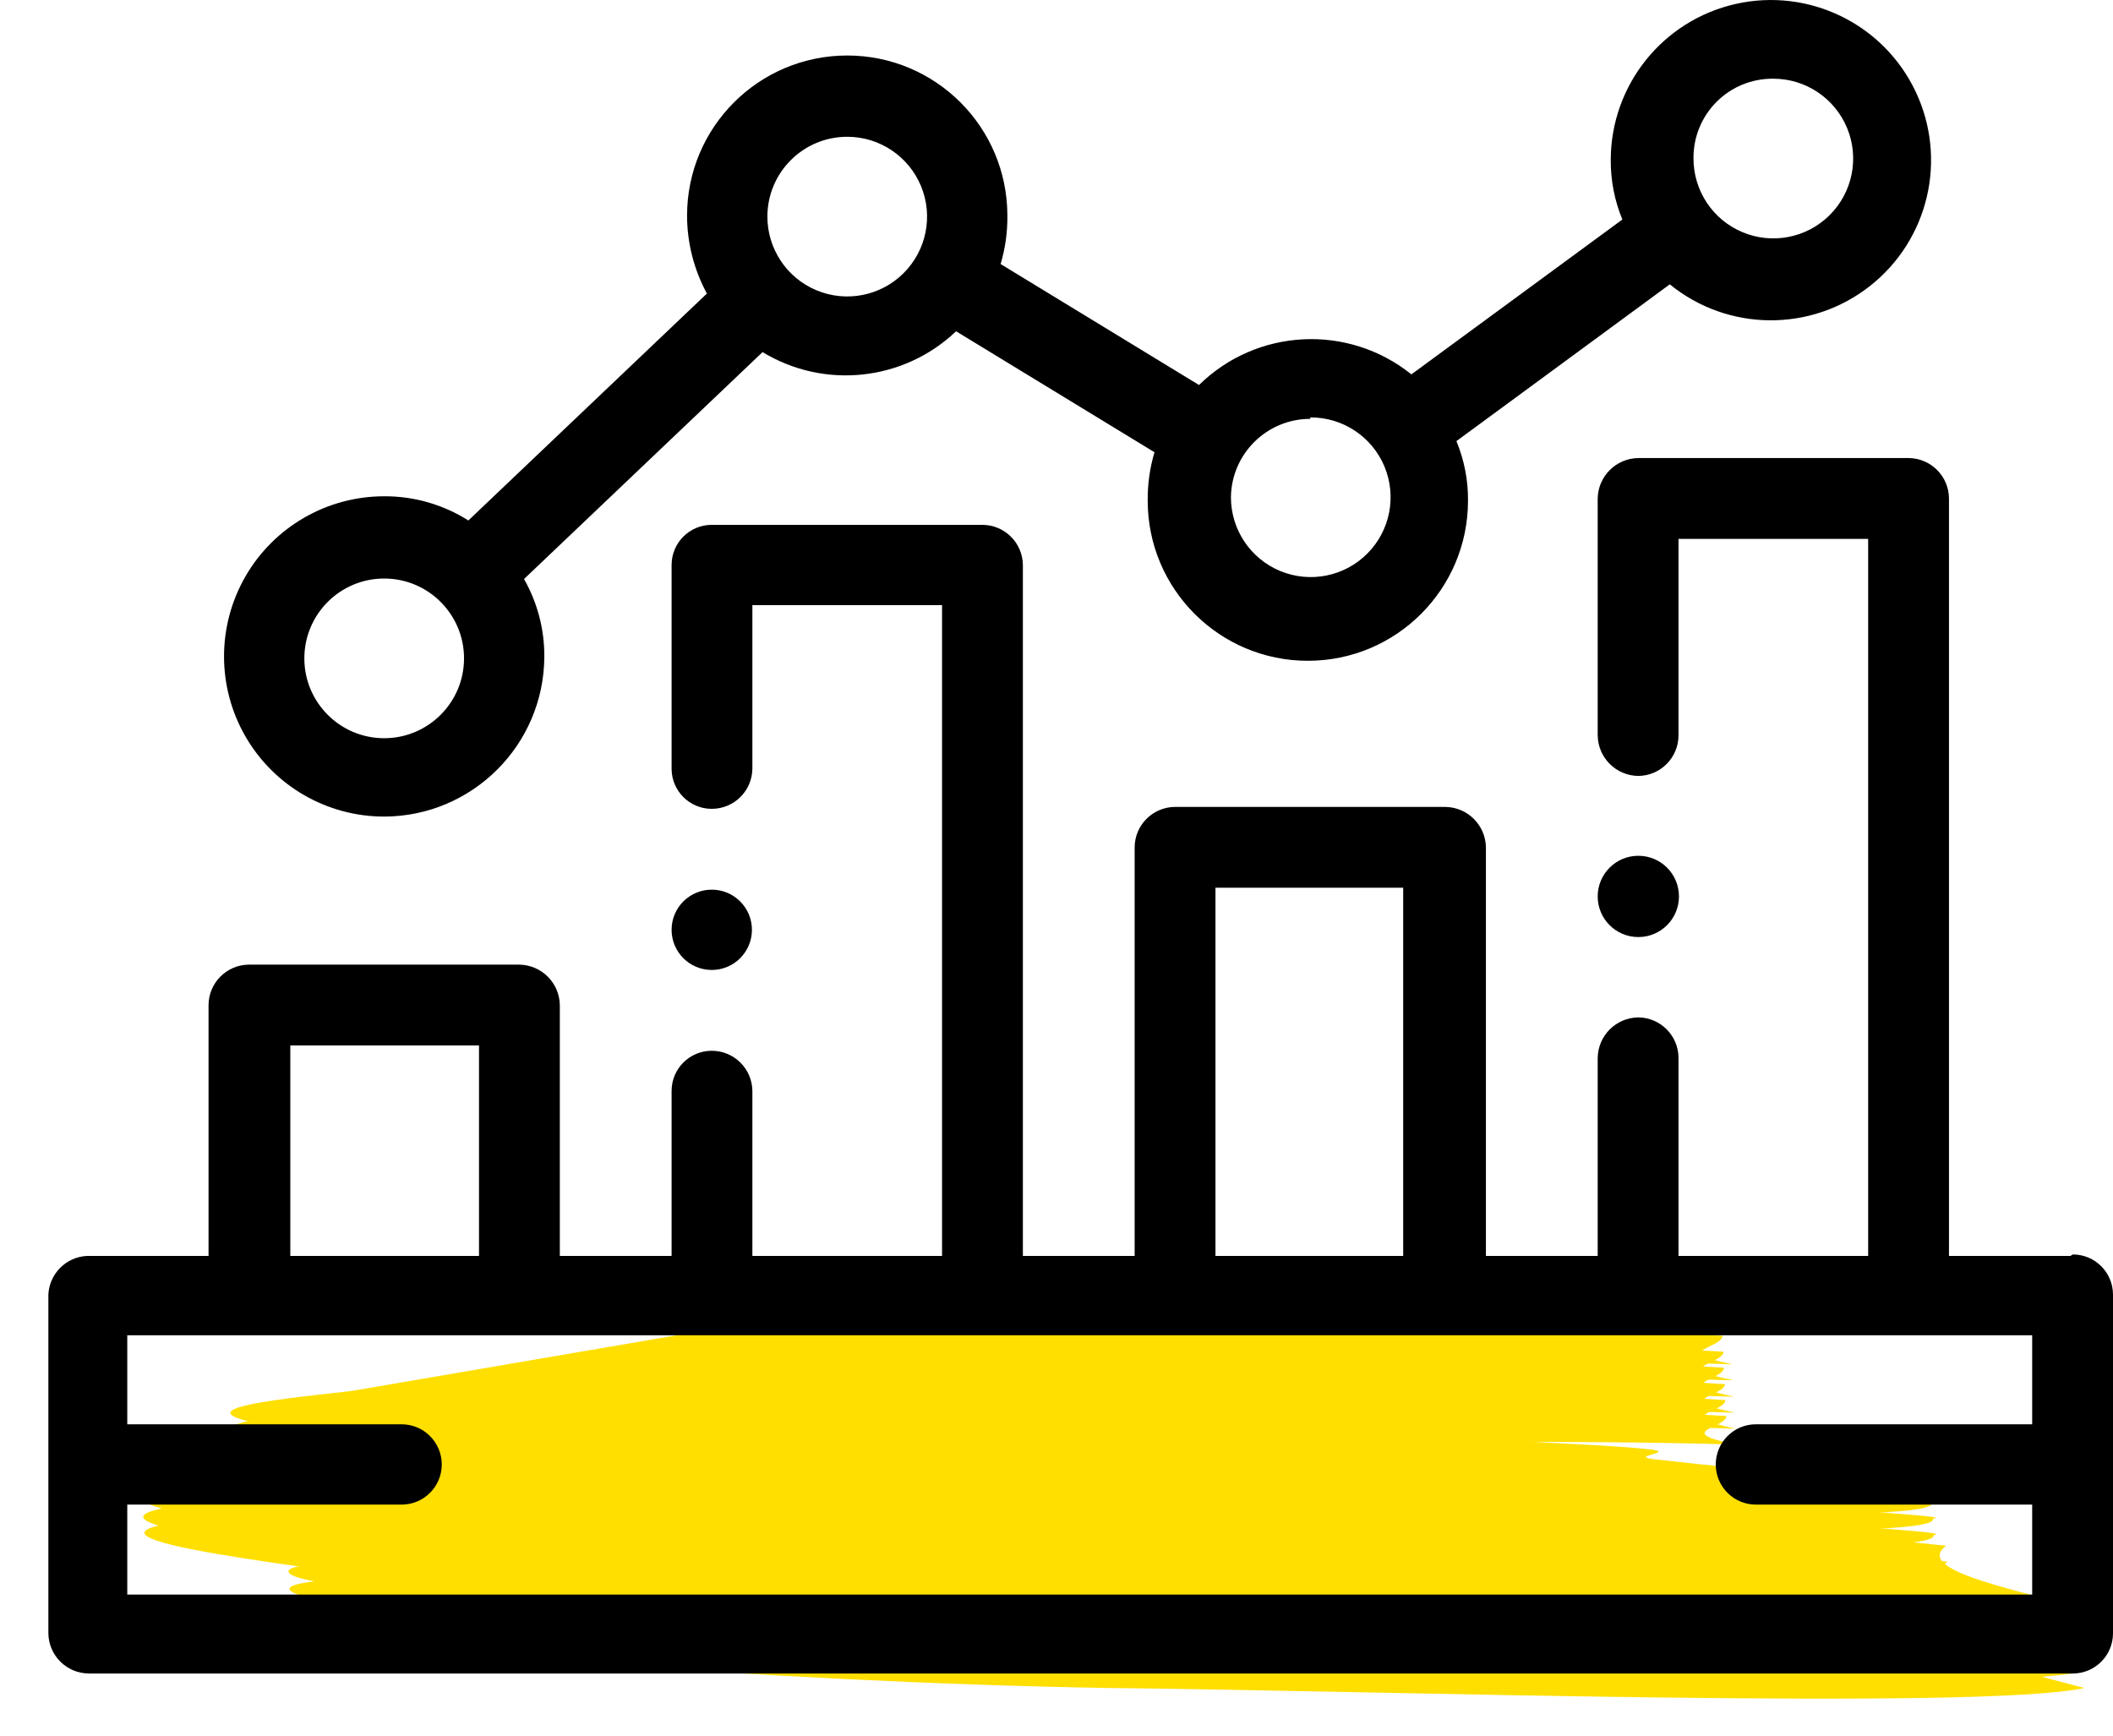 <?xml version="1.0" encoding="UTF-8"?>
<svg width="56px" height="46px" viewBox="0 0 56 46" version="1.1" xmlns="http://www.w3.org/2000/svg" xmlns:xlink="http://www.w3.org/1999/xlink">
    <title>pozycjonowanie-szerokie</title>
    <g id="2021-desktop" stroke="none" stroke-width="1" fill="none" fill-rule="evenodd">
        <g id="Icons" transform="translate(-543, -778)">
            <g id="Warstwa_1-2" transform="translate(543, 778)">
                <polyline id="Path" points="0 41.429 55.487 43.583 52.461 34.979"></polyline>
                <path d="M26.25,33.966 C32.187,34.568 37.791,34.966 45.651,35.402 C45.651,35.735 44.202,35.812 45.921,36.158 C41.433,36.017 36.572,36.158 33.892,35.94 C32.61,36.479 31.328,36.62 27.224,36.748 C31.045,36.915 34.849,37.343 38.611,38.031 C40.561,38.274 42.215,38.249 43.741,38.415 C44.433,38.492 43.164,38.595 43.818,38.672 C47.524,39.095 47.011,38.89 47.011,39.223 C47.011,39.557 51.935,39.723 51.204,39.826 C51.358,40.39 41.702,39.98 38.381,40.211 C41.83,40.364 47.883,40.557 51.576,40.967 C50.768,41.583 53.025,42.044 55.128,42.609 C52.358,43.211 36.162,42.609 29.25,42.609 C20.03,42.365 9.066,41.442 7.797,40.98 C6.258,40.377 14.452,40.544 17.478,40.236 C20.133,40.403 20.864,40.621 20.684,40.865 C30.097,41.044 29.263,40.198 36.354,40.159 C28.943,39.813 21.646,40.159 9.271,39.544 C3.193,38.697 1.282,38.223 7.694,37.864 C4.296,37.389 7.066,37.12 9.323,36.864" id="Path" fill="#FFDF00"></path>
                <polyline id="Path" points="0.013 41.852 55.5 44.006 52.486 35.402"></polyline>
                <path d="M26.262,34.389 C32.2,34.991 37.804,35.402 45.677,35.825 C45.677,36.158 44.215,36.235 45.946,36.582 C41.458,36.453 36.598,36.582 33.918,36.376 C32.636,36.902 31.353,37.043 27.25,37.171 C31.07,37.338 34.875,37.766 38.637,38.454 C40.586,38.697 42.228,38.685 43.766,38.838 C44.459,38.915 43.202,39.018 43.856,39.095 C47.562,39.518 47.036,39.313 47.049,39.659 C47.062,40.005 51.973,40.159 51.23,40.249 C51.396,40.813 41.74,40.416 38.406,40.634 C41.856,40.788 47.921,40.98 51.614,41.39 C50.807,42.006 53.063,42.467 55.166,43.032 C52.384,43.647 36.201,43.096 29.289,43.032 C20.056,42.878 9.105,41.955 7.822,41.442 C6.283,40.839 14.478,41.006 17.517,40.698 C20.171,40.865 20.902,41.083 20.71,41.326 C30.122,41.506 29.289,40.672 36.393,40.621 C28.968,40.275 21.672,40.621 9.297,40.005 C3.206,39.133 1.282,38.646 7.694,38.287 C4.309,37.813 7.079,37.543 9.323,37.3" id="Path" fill="#FFDF00"></path>
                <polyline id="Path" points="0.038 42.275 55.526 44.429 52.499 35.825"></polyline>
                <path d="M26.288,34.812 C32.225,35.415 37.829,35.825 45.69,36.248 C45.69,36.582 44.241,36.658 45.959,37.017 C41.471,36.876 36.611,36.953 33.931,36.799 C32.649,37.325 31.366,37.466 27.263,37.595 C31.083,37.761 34.888,38.189 38.65,38.877 C40.599,39.121 42.253,39.108 43.779,39.262 C44.472,39.339 43.202,39.441 43.856,39.518 C47.562,39.941 47.049,39.749 47.049,40.082 C47.049,40.416 51.973,40.582 51.243,40.685 C51.396,41.249 41.74,40.839 38.419,41.057 C41.869,41.224 47.921,41.403 51.614,41.813 C50.807,42.442 53.063,42.891 55.166,43.455 C52.397,44.07 36.201,43.519 29.289,43.455 C20.069,43.211 9.105,42.262 7.835,41.788 C6.296,41.172 14.49,41.339 17.517,41.031 C20.171,41.198 20.902,41.416 20.723,41.66 C30.135,41.839 29.302,41.006 36.393,40.954 C28.981,40.608 21.684,40.954 9.31,40.339 C3.232,39.557 1.334,39.056 7.758,38.723 C4.36,38.236 7.13,37.966 9.387,37.723" id="Path" fill="#FFDF00"></path>
                <polyline id="Path" points="0.051 42.698 55.538 44.853 52.525 36.261"></polyline>
                <path d="M26.301,35.235 C32.238,35.838 37.842,36.248 45.716,36.684 C45.716,37.005 44.254,37.082 45.985,37.441 C41.497,37.3 36.637,37.441 33.956,37.223 C32.674,37.761 31.392,37.889 27.288,38.031 C31.109,38.2 34.913,38.628 38.676,39.313 C40.625,39.557 42.266,39.544 43.805,39.698 C44.497,39.775 43.241,39.877 43.895,39.954 C47.601,40.39 47.088,40.185 47.088,40.518 C47.088,40.852 52.012,41.018 51.268,41.121 C51.435,41.685 41.779,41.275 38.445,41.493 C41.894,41.66 47.96,41.852 51.653,42.262 C50.845,42.878 53.102,43.339 55.205,43.891 C52.422,44.506 36.239,43.891 29.327,43.827 C20.094,43.673 9.143,42.75 7.861,42.249 C6.322,41.634 14.516,41.801 17.555,41.493 C20.21,41.672 20.941,41.878 20.748,42.121 C30.161,42.301 29.327,41.467 36.431,41.416 C29.007,41.083 21.71,41.416 9.335,40.8 C3.257,40.018 1.372,39.518 7.784,39.185 C4.398,38.697 7.168,38.428 9.412,38.184" id="Path" fill="#FFDF00"></path>
                <polyline id="Path" points="0.077 43.134 55.564 45.276 52.538 36.684"></polyline>
                <path d="M26.327,35.658 C32.264,36.261 37.868,36.671 45.728,37.107 C45.728,37.428 44.279,37.505 45.998,37.864 C41.51,37.723 36.649,37.8 33.969,37.646 C32.687,38.184 31.405,38.313 27.301,38.454 C31.122,38.62 34.926,39.049 38.688,39.736 C40.638,39.967 42.292,39.954 43.818,40.121 C44.51,40.185 43.253,40.287 43.895,40.364 C47.601,40.8 47.088,40.595 47.088,40.929 C47.088,41.262 52.012,41.429 51.281,41.531 C51.435,42.096 41.779,41.685 38.458,41.903 C41.907,42.07 47.96,42.262 51.653,42.673 C50.845,43.288 53.102,43.75 55.205,44.301 C52.435,44.917 36.239,44.301 29.327,44.301 C20.107,44.147 9.143,43.224 7.874,42.724 C6.335,42.108 14.529,42.275 17.555,41.98 C20.21,42.147 20.941,42.365 20.761,42.596 C30.174,42.775 29.34,41.942 36.431,41.89 C29.019,41.557 21.723,41.89 9.348,41.288 C3.27,40.493 1.372,40.005 7.797,39.659 C4.398,39.172 7.168,38.903 9.425,38.659" id="Path" fill="#FFDF00"></path>
                <polyline id="Path" points="0.103 43.557 55.577 45.712 52.563 37.107"></polyline>
                <path d="M26.339,36.094 C32.277,36.684 37.88,37.094 45.754,37.53 C45.754,37.851 44.292,37.941 46.023,38.287 C41.535,38.146 36.675,38.287 33.995,38.069 C32.713,38.608 31.43,38.736 27.327,38.877 C31.147,39.043 34.952,39.472 38.714,40.159 C40.663,40.403 42.305,40.377 43.843,40.544 C44.536,40.621 43.279,40.723 43.933,40.8 C47.639,41.224 47.126,41.018 47.126,41.352 C47.126,41.685 52.05,41.852 51.307,41.955 C51.473,42.519 41.817,42.108 38.483,42.339 C41.933,42.493 47.998,42.685 51.691,43.096 C50.883,43.711 53.14,44.173 55.243,44.737 C52.461,45.34 36.278,44.801 29.366,44.737 C20.133,44.583 9.182,43.66 7.899,43.147 C6.36,42.544 14.555,42.698 17.594,42.403 C20.248,42.57 20.979,42.788 20.787,43.019 C30.199,43.211 29.366,42.365 36.47,42.314 C29.045,41.98 21.749,42.314 9.374,41.711 C3.296,40.916 1.411,40.429 7.822,40.082 C4.437,39.595 7.207,39.339 9.464,39.082" id="Path" fill="#FFDF00"></path>
                <path d="M54.872,33.286 L51.653,33.286 L51.653,13.217 C51.653,12.627 51.178,12.147 50.589,12.14 L43.42,12.14 C42.828,12.147 42.35,12.625 42.343,13.217 L42.343,19.488 C42.35,20.08 42.828,20.558 43.42,20.565 C44.01,20.558 44.485,20.078 44.485,19.488 L44.485,14.282 L49.511,14.282 L49.511,33.286 L44.485,33.286 L44.485,28.041 C44.485,27.451 44.01,26.971 43.42,26.964 C42.828,26.971 42.35,27.449 42.343,28.041 L42.343,33.286 L39.381,33.286 L39.381,22.463 C39.374,21.871 38.896,21.393 38.304,21.386 L31.135,21.386 C30.545,21.393 30.071,21.873 30.071,22.463 L30.071,33.286 L27.109,33.286 L27.109,14.974 C27.102,14.384 26.622,13.91 26.032,13.91 L18.863,13.91 C18.275,13.91 17.799,14.386 17.799,14.974 L17.799,20.373 C17.799,20.96 18.275,21.437 18.863,21.437 C19.453,21.437 19.933,20.963 19.94,20.373 L19.94,16.038 L24.967,16.038 L24.967,33.286 L19.94,33.286 L19.94,28.913 C19.933,28.323 19.453,27.849 18.863,27.849 C18.275,27.849 17.799,28.325 17.799,28.913 L17.799,33.286 L14.837,33.286 L14.837,26.643 C14.83,26.051 14.352,25.573 13.76,25.566 L6.591,25.566 C6.001,25.573 5.527,26.053 5.527,26.643 L5.527,33.286 L2.308,33.286 C1.753,33.312 1.308,33.756 1.282,34.312 L1.282,43.288 C1.289,43.878 1.77,44.353 2.36,44.353 L54.936,44.353 C55.523,44.353 56,43.876 56,43.288 L56,34.312 C56,33.724 55.523,33.247 54.936,33.247 L54.872,33.286 Z M32.213,23.527 L37.188,23.527 L37.188,33.286 L32.213,33.286 L32.213,23.527 Z M7.694,27.708 L12.695,27.708 L12.695,33.286 L7.694,33.286 L7.694,27.708 Z M3.373,42.262 L3.373,39.877 L10.643,39.877 C11.231,39.877 11.708,39.401 11.708,38.813 C11.708,38.225 11.231,37.748 10.643,37.748 L3.373,37.748 L3.373,35.389 L53.858,35.389 L53.858,37.748 L46.536,37.748 C45.948,37.748 45.472,38.225 45.472,38.813 C45.472,39.401 45.948,39.877 46.536,39.877 L53.858,39.877 L53.858,42.262 L3.373,42.262 Z" id="Shape" fill="#000000" fill-rule="nonzero"></path>
                <path d="M10.182,21.642 C12.523,21.635 14.419,19.739 14.426,17.398 C14.429,16.678 14.243,15.971 13.888,15.346 L20.21,9.332 C21.848,10.327 23.95,10.101 25.339,8.78 L30.597,11.986 C30.473,12.402 30.413,12.834 30.417,13.268 C30.417,15.613 32.318,17.513 34.662,17.513 C37.006,17.513 38.906,15.613 38.906,13.268 C38.911,12.727 38.806,12.191 38.599,11.691 L44.254,7.536 C45.792,8.789 47.993,8.809 49.554,7.584 C51.115,6.36 51.619,4.217 50.768,2.425 C49.917,0.632 47.939,-0.331 46.003,0.104 C44.067,0.539 42.691,2.257 42.689,4.241 C42.686,4.782 42.79,5.318 42.997,5.818 L37.406,9.922 C35.729,8.576 33.311,8.697 31.777,10.204 L26.519,6.998 C26.643,6.582 26.703,6.149 26.698,5.715 C26.698,3.371 24.798,1.471 22.454,1.471 C20.11,1.471 18.209,3.371 18.209,5.715 C18.21,6.437 18.391,7.146 18.735,7.78 L12.413,13.794 C11.746,13.372 10.972,13.149 10.182,13.153 C8.665,13.153 7.264,13.962 6.506,15.275 C5.748,16.589 5.748,18.207 6.506,19.52 C7.264,20.833 8.665,21.642 10.182,21.642 L10.182,21.642 Z M46.998,2.086 C47.855,2.086 48.627,2.603 48.954,3.396 C49.281,4.188 49.097,5.099 48.489,5.703 C47.882,6.307 46.97,6.485 46.179,6.153 C45.389,5.822 44.877,5.046 44.882,4.189 C44.879,3.631 45.099,3.094 45.494,2.699 C45.889,2.303 46.426,2.083 46.985,2.086 L46.998,2.086 Z M34.726,11.063 C35.583,11.058 36.358,11.57 36.69,12.36 C37.021,13.15 36.844,14.062 36.239,14.67 C35.635,15.278 34.724,15.461 33.932,15.135 C33.14,14.808 32.623,14.036 32.623,13.179 C32.637,12.027 33.574,11.101 34.726,11.101 L34.726,11.063 Z M22.454,3.625 C23.311,3.625 24.083,4.142 24.41,4.934 C24.737,5.727 24.553,6.638 23.945,7.242 C23.338,7.846 22.425,8.024 21.635,7.692 C20.845,7.361 20.333,6.585 20.338,5.728 C20.345,4.565 21.29,3.625 22.454,3.625 Z M10.182,15.333 C11.35,15.333 12.298,16.28 12.298,17.449 C12.298,18.617 11.35,19.565 10.182,19.565 C9.013,19.565 8.066,18.617 8.066,17.449 C8.066,16.28 9.013,15.333 10.182,15.333 Z" id="Shape" fill="#000000" fill-rule="nonzero"></path>
                <path d="M18.863,25.707 C19.451,25.707 19.928,25.231 19.928,24.643 C19.928,24.055 19.451,23.579 18.863,23.579 C18.275,23.579 17.799,24.055 17.799,24.643 C17.799,25.231 18.275,25.707 18.863,25.707 Z" id="Path" fill="#000000" fill-rule="nonzero"></path>
                <path d="M43.42,24.835 C44.015,24.835 44.497,24.353 44.497,23.758 C44.497,23.163 44.015,22.681 43.42,22.681 C42.825,22.681 42.343,23.163 42.343,23.758 C42.343,24.353 42.825,24.835 43.42,24.835 Z" id="Path" fill="#000000" fill-rule="nonzero"></path>
            </g>
        </g>
    </g>
</svg>